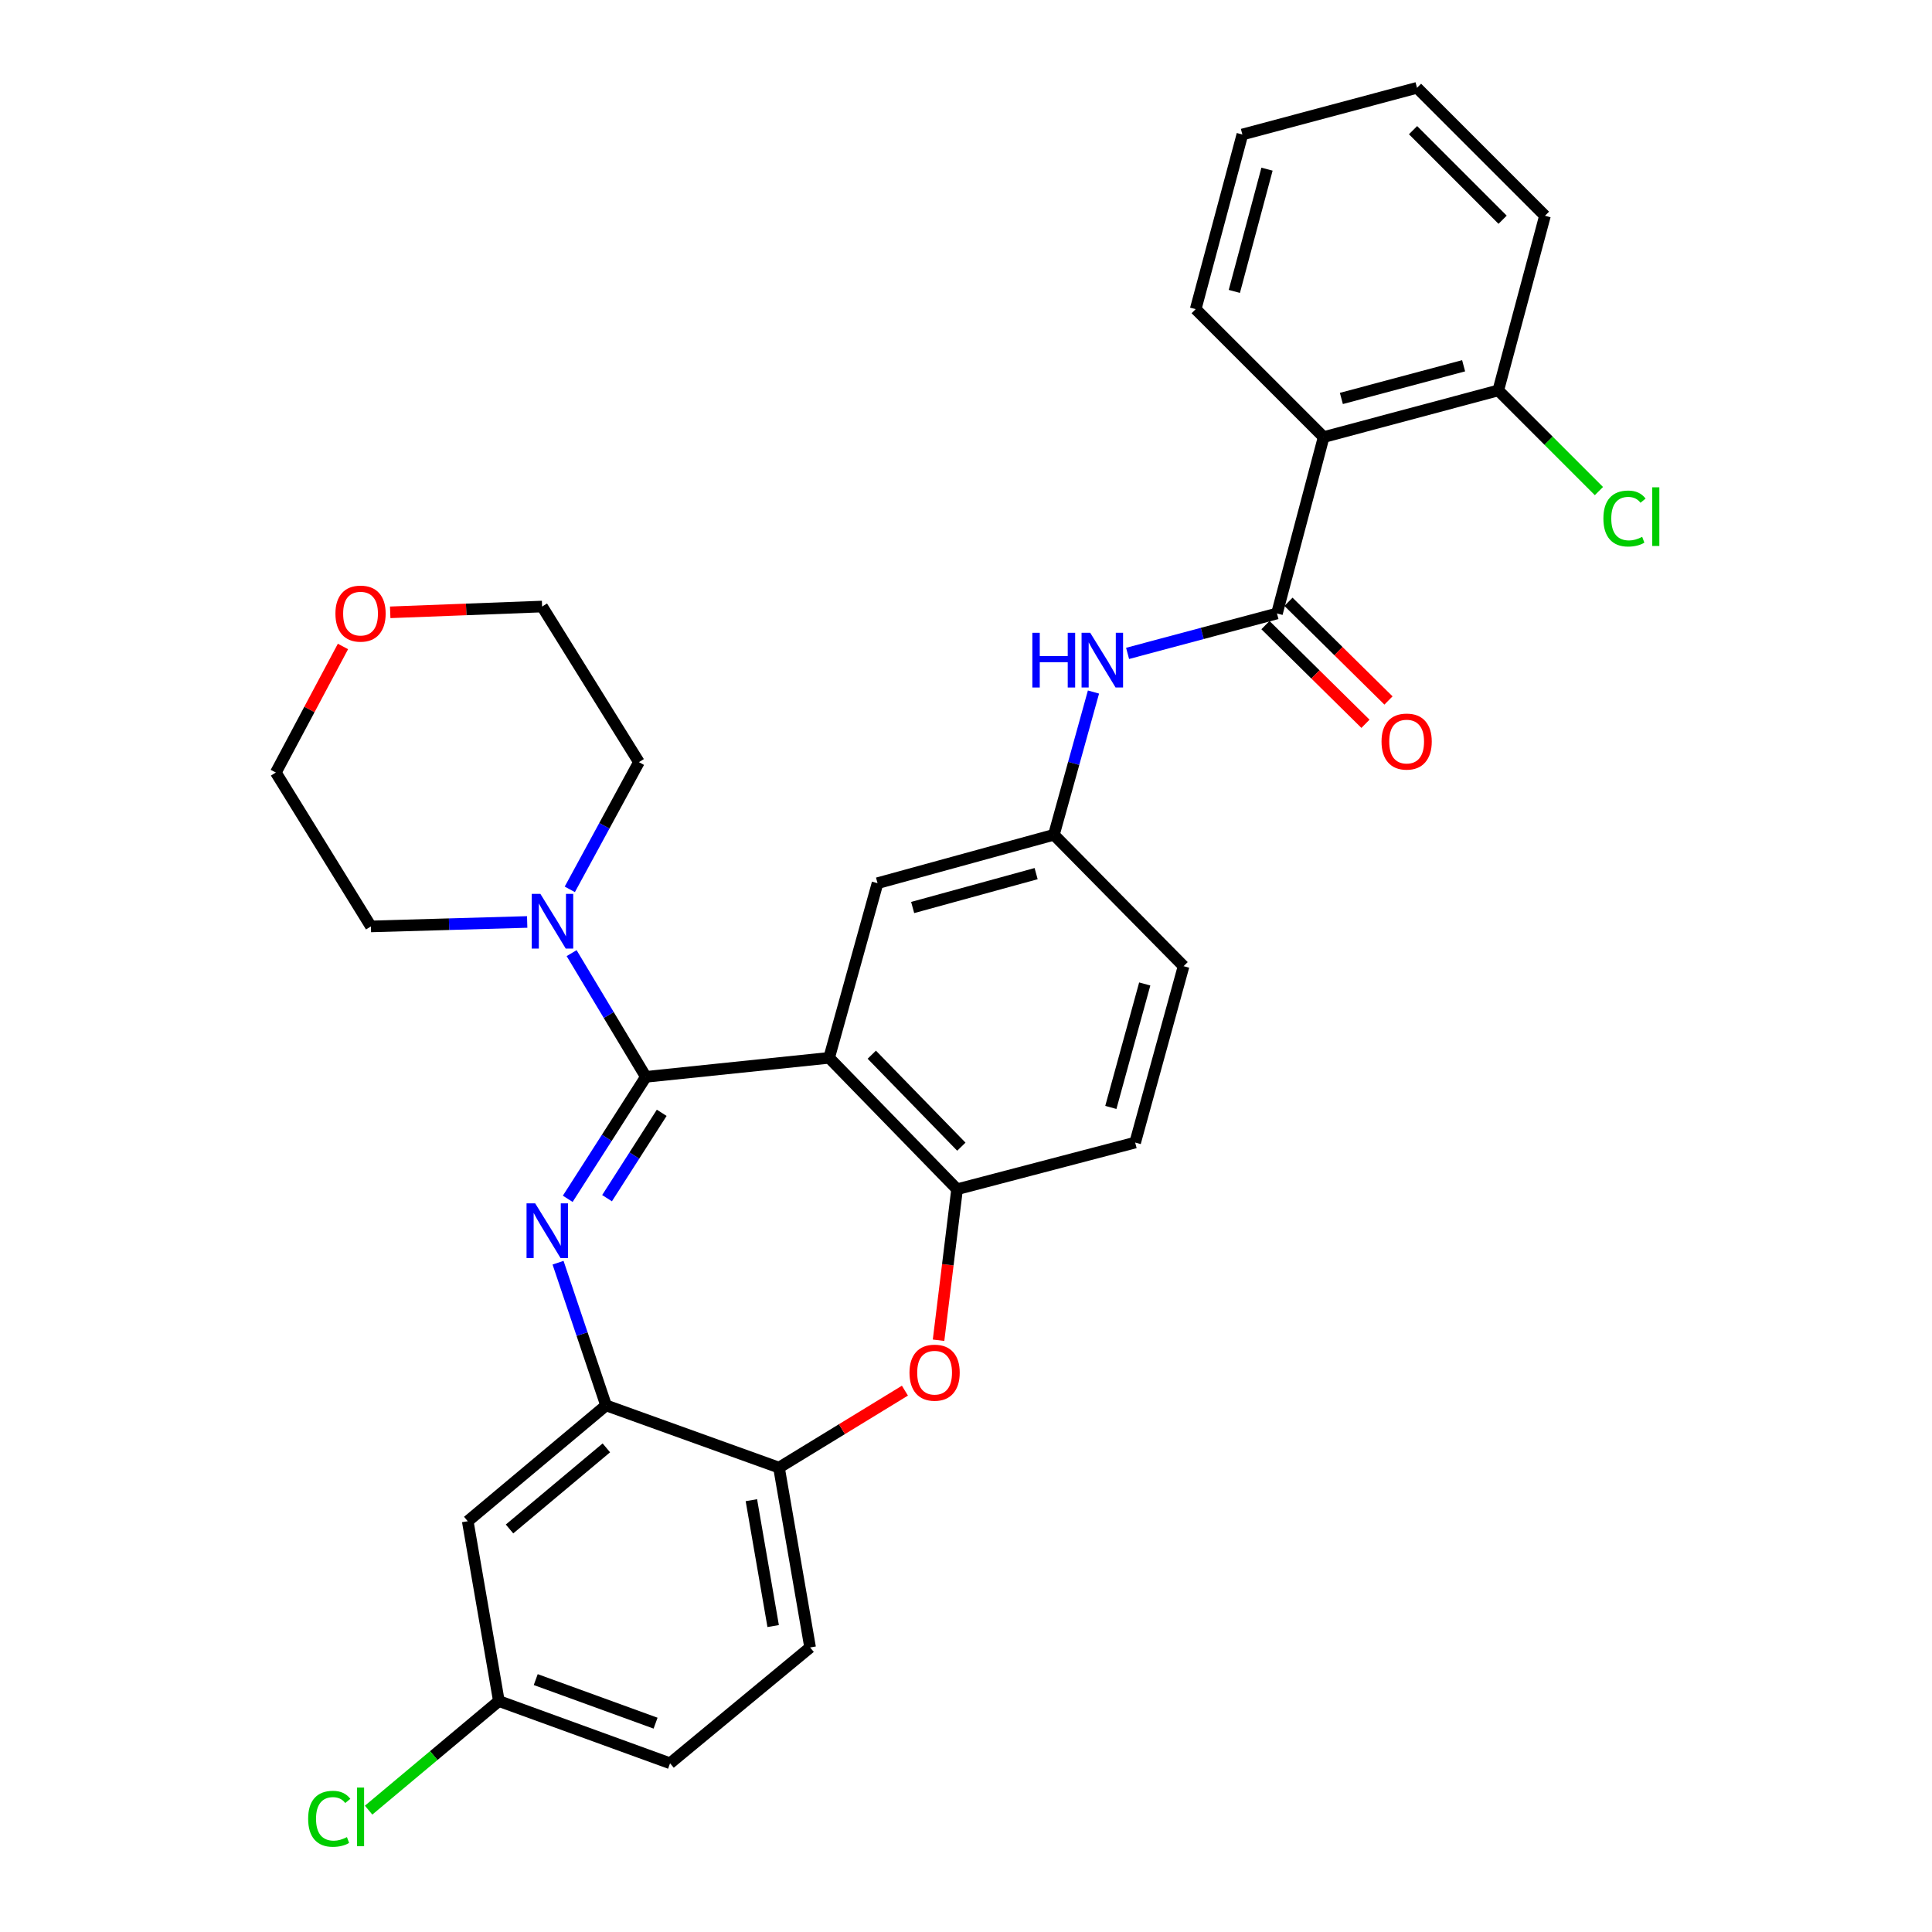 <?xml version='1.0' encoding='iso-8859-1'?>
<svg version='1.1' baseProfile='full'
              xmlns='http://www.w3.org/2000/svg'
                      xmlns:rdkit='http://www.rdkit.org/xml'
                      xmlns:xlink='http://www.w3.org/1999/xlink'
                  xml:space='preserve'
width='1000px' height='1000px' viewBox='0 0 1000 1000'>
<!-- END OF HEADER -->
<rect style='opacity:1.0;fill:#FFFFFF;stroke:none' width='1000' height='1000' x='0' y='0'> </rect>
<path class='bond-0' d='M 583.636,338.195 L 622.295,327.859' style='fill:none;fill-rule:evenodd;stroke:#0000FF;stroke-width:6px;stroke-linecap:butt;stroke-linejoin:miter;stroke-opacity:1' />
<path class='bond-0' d='M 622.295,327.859 L 660.954,317.522' style='fill:none;fill-rule:evenodd;stroke:#000000;stroke-width:6px;stroke-linecap:butt;stroke-linejoin:miter;stroke-opacity:1' />
<path class='bond-1' d='M 565.982,358.197 L 555.742,395.138' style='fill:none;fill-rule:evenodd;stroke:#0000FF;stroke-width:6px;stroke-linecap:butt;stroke-linejoin:miter;stroke-opacity:1' />
<path class='bond-1' d='M 555.742,395.138 L 545.501,432.08' style='fill:none;fill-rule:evenodd;stroke:#000000;stroke-width:6px;stroke-linecap:butt;stroke-linejoin:miter;stroke-opacity:1' />
<path class='bond-2' d='M 799.672,111.682 L 733.445,45.455' style='fill:none;fill-rule:evenodd;stroke:#000000;stroke-width:6px;stroke-linecap:butt;stroke-linejoin:miter;stroke-opacity:1' />
<path class='bond-2' d='M 777.749,113.737 L 731.39,67.377' style='fill:none;fill-rule:evenodd;stroke:#000000;stroke-width:6px;stroke-linecap:butt;stroke-linejoin:miter;stroke-opacity:1' />
<path class='bond-3' d='M 799.672,111.682 L 775.502,202.079' style='fill:none;fill-rule:evenodd;stroke:#000000;stroke-width:6px;stroke-linecap:butt;stroke-linejoin:miter;stroke-opacity:1' />
<path class='bond-4' d='M 655,323.557 L 680.882,349.094' style='fill:none;fill-rule:evenodd;stroke:#000000;stroke-width:6px;stroke-linecap:butt;stroke-linejoin:miter;stroke-opacity:1' />
<path class='bond-4' d='M 680.882,349.094 L 706.765,374.631' style='fill:none;fill-rule:evenodd;stroke:#FF0000;stroke-width:6px;stroke-linecap:butt;stroke-linejoin:miter;stroke-opacity:1' />
<path class='bond-4' d='M 666.908,311.488 L 692.79,337.025' style='fill:none;fill-rule:evenodd;stroke:#000000;stroke-width:6px;stroke-linecap:butt;stroke-linejoin:miter;stroke-opacity:1' />
<path class='bond-4' d='M 692.79,337.025 L 718.673,362.562' style='fill:none;fill-rule:evenodd;stroke:#FF0000;stroke-width:6px;stroke-linecap:butt;stroke-linejoin:miter;stroke-opacity:1' />
<path class='bond-5' d='M 660.954,317.522 L 685.115,226.239' style='fill:none;fill-rule:evenodd;stroke:#000000;stroke-width:6px;stroke-linecap:butt;stroke-linejoin:miter;stroke-opacity:1' />
<path class='bond-6' d='M 733.445,45.455 L 643.048,69.615' style='fill:none;fill-rule:evenodd;stroke:#000000;stroke-width:6px;stroke-linecap:butt;stroke-linejoin:miter;stroke-opacity:1' />
<path class='bond-7' d='M 258.212,880.458 L 224.502,908.692' style='fill:none;fill-rule:evenodd;stroke:#000000;stroke-width:6px;stroke-linecap:butt;stroke-linejoin:miter;stroke-opacity:1' />
<path class='bond-7' d='M 224.502,908.692 L 190.791,936.925' style='fill:none;fill-rule:evenodd;stroke:#00CC00;stroke-width:6px;stroke-linecap:butt;stroke-linejoin:miter;stroke-opacity:1' />
<path class='bond-8' d='M 258.212,880.458 L 346.82,912.672' style='fill:none;fill-rule:evenodd;stroke:#000000;stroke-width:6px;stroke-linecap:butt;stroke-linejoin:miter;stroke-opacity:1' />
<path class='bond-8' d='M 277.297,869.356 L 339.322,891.906' style='fill:none;fill-rule:evenodd;stroke:#000000;stroke-width:6px;stroke-linecap:butt;stroke-linejoin:miter;stroke-opacity:1' />
<path class='bond-9' d='M 258.212,880.458 L 242.105,787.386' style='fill:none;fill-rule:evenodd;stroke:#000000;stroke-width:6px;stroke-linecap:butt;stroke-linejoin:miter;stroke-opacity:1' />
<path class='bond-10' d='M 346.82,912.672 L 419.311,852.718' style='fill:none;fill-rule:evenodd;stroke:#000000;stroke-width:6px;stroke-linecap:butt;stroke-linejoin:miter;stroke-opacity:1' />
<path class='bond-11' d='M 419.311,852.718 L 403.204,759.637' style='fill:none;fill-rule:evenodd;stroke:#000000;stroke-width:6px;stroke-linecap:butt;stroke-linejoin:miter;stroke-opacity:1' />
<path class='bond-11' d='M 400.188,841.647 L 388.913,776.49' style='fill:none;fill-rule:evenodd;stroke:#000000;stroke-width:6px;stroke-linecap:butt;stroke-linejoin:miter;stroke-opacity:1' />
<path class='bond-12' d='M 242.105,787.386 L 313.702,727.423' style='fill:none;fill-rule:evenodd;stroke:#000000;stroke-width:6px;stroke-linecap:butt;stroke-linejoin:miter;stroke-opacity:1' />
<path class='bond-12' d='M 263.731,791.39 L 313.848,749.415' style='fill:none;fill-rule:evenodd;stroke:#000000;stroke-width:6px;stroke-linecap:butt;stroke-linejoin:miter;stroke-opacity:1' />
<path class='bond-13' d='M 403.204,759.637 L 313.702,727.423' style='fill:none;fill-rule:evenodd;stroke:#000000;stroke-width:6px;stroke-linecap:butt;stroke-linejoin:miter;stroke-opacity:1' />
<path class='bond-14' d='M 403.204,759.637 L 435.796,739.718' style='fill:none;fill-rule:evenodd;stroke:#000000;stroke-width:6px;stroke-linecap:butt;stroke-linejoin:miter;stroke-opacity:1' />
<path class='bond-14' d='M 435.796,739.718 L 468.389,719.799' style='fill:none;fill-rule:evenodd;stroke:#FF0000;stroke-width:6px;stroke-linecap:butt;stroke-linejoin:miter;stroke-opacity:1' />
<path class='bond-15' d='M 313.702,727.423 L 301.273,690.496' style='fill:none;fill-rule:evenodd;stroke:#000000;stroke-width:6px;stroke-linecap:butt;stroke-linejoin:miter;stroke-opacity:1' />
<path class='bond-15' d='M 301.273,690.496 L 288.845,653.57' style='fill:none;fill-rule:evenodd;stroke:#0000FF;stroke-width:6px;stroke-linecap:butt;stroke-linejoin:miter;stroke-opacity:1' />
<path class='bond-16' d='M 293.861,620.501 L 314.077,588.938' style='fill:none;fill-rule:evenodd;stroke:#0000FF;stroke-width:6px;stroke-linecap:butt;stroke-linejoin:miter;stroke-opacity:1' />
<path class='bond-16' d='M 314.077,588.938 L 334.292,557.376' style='fill:none;fill-rule:evenodd;stroke:#000000;stroke-width:6px;stroke-linecap:butt;stroke-linejoin:miter;stroke-opacity:1' />
<path class='bond-16' d='M 314.203,620.176 L 328.354,598.083' style='fill:none;fill-rule:evenodd;stroke:#0000FF;stroke-width:6px;stroke-linecap:butt;stroke-linejoin:miter;stroke-opacity:1' />
<path class='bond-16' d='M 328.354,598.083 L 342.505,575.989' style='fill:none;fill-rule:evenodd;stroke:#000000;stroke-width:6px;stroke-linecap:butt;stroke-linejoin:miter;stroke-opacity:1' />
<path class='bond-17' d='M 485.797,693.702 L 490.589,654.626' style='fill:none;fill-rule:evenodd;stroke:#FF0000;stroke-width:6px;stroke-linecap:butt;stroke-linejoin:miter;stroke-opacity:1' />
<path class='bond-17' d='M 490.589,654.626 L 495.381,615.549' style='fill:none;fill-rule:evenodd;stroke:#000000;stroke-width:6px;stroke-linecap:butt;stroke-linejoin:miter;stroke-opacity:1' />
<path class='bond-18' d='M 334.292,557.376 L 429.154,547.532' style='fill:none;fill-rule:evenodd;stroke:#000000;stroke-width:6px;stroke-linecap:butt;stroke-linejoin:miter;stroke-opacity:1' />
<path class='bond-19' d='M 334.292,557.376 L 315.08,525.357' style='fill:none;fill-rule:evenodd;stroke:#000000;stroke-width:6px;stroke-linecap:butt;stroke-linejoin:miter;stroke-opacity:1' />
<path class='bond-19' d='M 315.08,525.357 L 295.867,493.339' style='fill:none;fill-rule:evenodd;stroke:#0000FF;stroke-width:6px;stroke-linecap:butt;stroke-linejoin:miter;stroke-opacity:1' />
<path class='bond-20' d='M 429.154,547.532 L 495.381,615.549' style='fill:none;fill-rule:evenodd;stroke:#000000;stroke-width:6px;stroke-linecap:butt;stroke-linejoin:miter;stroke-opacity:1' />
<path class='bond-20' d='M 451.236,545.907 L 497.595,593.519' style='fill:none;fill-rule:evenodd;stroke:#000000;stroke-width:6px;stroke-linecap:butt;stroke-linejoin:miter;stroke-opacity:1' />
<path class='bond-21' d='M 429.154,547.532 L 454.209,457.135' style='fill:none;fill-rule:evenodd;stroke:#000000;stroke-width:6px;stroke-linecap:butt;stroke-linejoin:miter;stroke-opacity:1' />
<path class='bond-22' d='M 495.381,615.549 L 587.559,591.389' style='fill:none;fill-rule:evenodd;stroke:#000000;stroke-width:6px;stroke-linecap:butt;stroke-linejoin:miter;stroke-opacity:1' />
<path class='bond-23' d='M 587.559,591.389 L 612.624,500.097' style='fill:none;fill-rule:evenodd;stroke:#000000;stroke-width:6px;stroke-linecap:butt;stroke-linejoin:miter;stroke-opacity:1' />
<path class='bond-23' d='M 574.969,573.206 L 592.514,509.302' style='fill:none;fill-rule:evenodd;stroke:#000000;stroke-width:6px;stroke-linecap:butt;stroke-linejoin:miter;stroke-opacity:1' />
<path class='bond-24' d='M 612.624,500.097 L 545.501,432.08' style='fill:none;fill-rule:evenodd;stroke:#000000;stroke-width:6px;stroke-linecap:butt;stroke-linejoin:miter;stroke-opacity:1' />
<path class='bond-25' d='M 545.501,432.08 L 454.209,457.135' style='fill:none;fill-rule:evenodd;stroke:#000000;stroke-width:6px;stroke-linecap:butt;stroke-linejoin:miter;stroke-opacity:1' />
<path class='bond-25' d='M 536.295,452.188 L 472.391,469.727' style='fill:none;fill-rule:evenodd;stroke:#000000;stroke-width:6px;stroke-linecap:butt;stroke-linejoin:miter;stroke-opacity:1' />
<path class='bond-26' d='M 272.871,477.205 L 232.428,478.36' style='fill:none;fill-rule:evenodd;stroke:#0000FF;stroke-width:6px;stroke-linecap:butt;stroke-linejoin:miter;stroke-opacity:1' />
<path class='bond-26' d='M 232.428,478.36 L 191.985,479.516' style='fill:none;fill-rule:evenodd;stroke:#000000;stroke-width:6px;stroke-linecap:butt;stroke-linejoin:miter;stroke-opacity:1' />
<path class='bond-27' d='M 294.93,460.328 L 312.822,427.408' style='fill:none;fill-rule:evenodd;stroke:#0000FF;stroke-width:6px;stroke-linecap:butt;stroke-linejoin:miter;stroke-opacity:1' />
<path class='bond-27' d='M 312.822,427.408 L 330.713,394.487' style='fill:none;fill-rule:evenodd;stroke:#000000;stroke-width:6px;stroke-linecap:butt;stroke-linejoin:miter;stroke-opacity:1' />
<path class='bond-28' d='M 280.593,313.943 L 241.28,315.44' style='fill:none;fill-rule:evenodd;stroke:#000000;stroke-width:6px;stroke-linecap:butt;stroke-linejoin:miter;stroke-opacity:1' />
<path class='bond-28' d='M 241.28,315.44 L 201.967,316.937' style='fill:none;fill-rule:evenodd;stroke:#FF0000;stroke-width:6px;stroke-linecap:butt;stroke-linejoin:miter;stroke-opacity:1' />
<path class='bond-29' d='M 280.593,313.943 L 330.713,394.487' style='fill:none;fill-rule:evenodd;stroke:#000000;stroke-width:6px;stroke-linecap:butt;stroke-linejoin:miter;stroke-opacity:1' />
<path class='bond-30' d='M 177.515,334.614 L 160.142,367.24' style='fill:none;fill-rule:evenodd;stroke:#FF0000;stroke-width:6px;stroke-linecap:butt;stroke-linejoin:miter;stroke-opacity:1' />
<path class='bond-30' d='M 160.142,367.24 L 142.769,399.866' style='fill:none;fill-rule:evenodd;stroke:#000000;stroke-width:6px;stroke-linecap:butt;stroke-linejoin:miter;stroke-opacity:1' />
<path class='bond-31' d='M 142.769,399.866 L 191.985,479.516' style='fill:none;fill-rule:evenodd;stroke:#000000;stroke-width:6px;stroke-linecap:butt;stroke-linejoin:miter;stroke-opacity:1' />
<path class='bond-32' d='M 643.048,69.615 L 618.887,160.012' style='fill:none;fill-rule:evenodd;stroke:#000000;stroke-width:6px;stroke-linecap:butt;stroke-linejoin:miter;stroke-opacity:1' />
<path class='bond-32' d='M 655.804,87.552 L 638.891,150.831' style='fill:none;fill-rule:evenodd;stroke:#000000;stroke-width:6px;stroke-linecap:butt;stroke-linejoin:miter;stroke-opacity:1' />
<path class='bond-33' d='M 618.887,160.012 L 685.115,226.239' style='fill:none;fill-rule:evenodd;stroke:#000000;stroke-width:6px;stroke-linecap:butt;stroke-linejoin:miter;stroke-opacity:1' />
<path class='bond-34' d='M 685.115,226.239 L 775.502,202.079' style='fill:none;fill-rule:evenodd;stroke:#000000;stroke-width:6px;stroke-linecap:butt;stroke-linejoin:miter;stroke-opacity:1' />
<path class='bond-34' d='M 694.294,206.236 L 757.566,189.323' style='fill:none;fill-rule:evenodd;stroke:#000000;stroke-width:6px;stroke-linecap:butt;stroke-linejoin:miter;stroke-opacity:1' />
<path class='bond-35' d='M 775.502,202.079 L 801.554,228.13' style='fill:none;fill-rule:evenodd;stroke:#000000;stroke-width:6px;stroke-linecap:butt;stroke-linejoin:miter;stroke-opacity:1' />
<path class='bond-35' d='M 801.554,228.13 L 827.605,254.181' style='fill:none;fill-rule:evenodd;stroke:#00CC00;stroke-width:6px;stroke-linecap:butt;stroke-linejoin:miter;stroke-opacity:1' />
<path  class='atom-0' d='M 534.337 327.532
L 538.177 327.532
L 538.177 339.572
L 552.657 339.572
L 552.657 327.532
L 556.497 327.532
L 556.497 355.852
L 552.657 355.852
L 552.657 342.772
L 538.177 342.772
L 538.177 355.852
L 534.337 355.852
L 534.337 327.532
' fill='#0000FF'/>
<path  class='atom-0' d='M 564.297 327.532
L 573.577 342.532
Q 574.497 344.012, 575.977 346.692
Q 577.457 349.372, 577.537 349.532
L 577.537 327.532
L 581.297 327.532
L 581.297 355.852
L 577.417 355.852
L 567.457 339.452
Q 566.297 337.532, 565.057 335.332
Q 563.857 333.132, 563.497 332.452
L 563.497 355.852
L 559.817 355.852
L 559.817 327.532
L 564.297 327.532
' fill='#0000FF'/>
<path  class='atom-3' d='M 715.076 383.829
Q 715.076 377.029, 718.436 373.229
Q 721.796 369.429, 728.076 369.429
Q 734.356 369.429, 737.716 373.229
Q 741.076 377.029, 741.076 383.829
Q 741.076 390.709, 737.676 394.629
Q 734.276 398.509, 728.076 398.509
Q 721.836 398.509, 718.436 394.629
Q 715.076 390.749, 715.076 383.829
M 728.076 395.309
Q 732.396 395.309, 734.716 392.429
Q 737.076 389.509, 737.076 383.829
Q 737.076 378.269, 734.716 375.469
Q 732.396 372.629, 728.076 372.629
Q 723.756 372.629, 721.396 375.429
Q 719.076 378.229, 719.076 383.829
Q 719.076 389.549, 721.396 392.429
Q 723.756 395.309, 728.076 395.309
' fill='#FF0000'/>
<path  class='atom-11' d='M 277.017 622.865
L 286.297 637.865
Q 287.217 639.345, 288.697 642.025
Q 290.177 644.705, 290.257 644.865
L 290.257 622.865
L 294.017 622.865
L 294.017 651.185
L 290.137 651.185
L 280.177 634.785
Q 279.017 632.865, 277.777 630.665
Q 276.577 628.465, 276.217 627.785
L 276.217 651.185
L 272.537 651.185
L 272.537 622.865
L 277.017 622.865
' fill='#0000FF'/>
<path  class='atom-12' d='M 470.748 710.491
Q 470.748 703.691, 474.108 699.891
Q 477.468 696.091, 483.748 696.091
Q 490.028 696.091, 493.388 699.891
Q 496.748 703.691, 496.748 710.491
Q 496.748 717.371, 493.348 721.291
Q 489.948 725.171, 483.748 725.171
Q 477.508 725.171, 474.108 721.291
Q 470.748 717.411, 470.748 710.491
M 483.748 721.971
Q 488.068 721.971, 490.388 719.091
Q 492.748 716.171, 492.748 710.491
Q 492.748 704.931, 490.388 702.131
Q 488.068 699.291, 483.748 699.291
Q 479.428 699.291, 477.068 702.091
Q 474.748 704.891, 474.748 710.491
Q 474.748 716.211, 477.068 719.091
Q 479.428 721.971, 483.748 721.971
' fill='#FF0000'/>
<path  class='atom-20' d='M 279.702 462.671
L 288.982 477.671
Q 289.902 479.151, 291.382 481.831
Q 292.862 484.511, 292.942 484.671
L 292.942 462.671
L 296.702 462.671
L 296.702 490.991
L 292.822 490.991
L 282.862 474.591
Q 281.702 472.671, 280.462 470.471
Q 279.262 468.271, 278.902 467.591
L 278.902 490.991
L 275.222 490.991
L 275.222 462.671
L 279.702 462.671
' fill='#0000FF'/>
<path  class='atom-22' d='M 173.616 317.602
Q 173.616 310.802, 176.976 307.002
Q 180.336 303.202, 186.616 303.202
Q 192.896 303.202, 196.256 307.002
Q 199.616 310.802, 199.616 317.602
Q 199.616 324.482, 196.216 328.402
Q 192.816 332.282, 186.616 332.282
Q 180.376 332.282, 176.976 328.402
Q 173.616 324.522, 173.616 317.602
M 186.616 329.082
Q 190.936 329.082, 193.256 326.202
Q 195.616 323.282, 195.616 317.602
Q 195.616 312.042, 193.256 309.242
Q 190.936 306.402, 186.616 306.402
Q 182.296 306.402, 179.936 309.202
Q 177.616 312.002, 177.616 317.602
Q 177.616 323.322, 179.936 326.202
Q 182.296 329.082, 186.616 329.082
' fill='#FF0000'/>
<path  class='atom-26' d='M 159.496 941.402
Q 159.496 934.362, 162.776 930.682
Q 166.096 926.962, 172.376 926.962
Q 178.216 926.962, 181.336 931.082
L 178.696 933.242
Q 176.416 930.242, 172.376 930.242
Q 168.096 930.242, 165.816 933.122
Q 163.576 935.962, 163.576 941.402
Q 163.576 947.002, 165.896 949.882
Q 168.256 952.762, 172.816 952.762
Q 175.936 952.762, 179.576 950.882
L 180.696 953.882
Q 179.216 954.842, 176.976 955.402
Q 174.736 955.962, 172.256 955.962
Q 166.096 955.962, 162.776 952.202
Q 159.496 948.442, 159.496 941.402
' fill='#00CC00'/>
<path  class='atom-26' d='M 184.776 925.242
L 188.456 925.242
L 188.456 955.602
L 184.776 955.602
L 184.776 925.242
' fill='#00CC00'/>
<path  class='atom-31' d='M 829.915 268.391
Q 829.915 261.351, 833.195 257.671
Q 836.515 253.951, 842.795 253.951
Q 848.635 253.951, 851.755 258.071
L 849.115 260.231
Q 846.835 257.231, 842.795 257.231
Q 838.515 257.231, 836.235 260.111
Q 833.995 262.951, 833.995 268.391
Q 833.995 273.991, 836.315 276.871
Q 838.675 279.751, 843.235 279.751
Q 846.355 279.751, 849.995 277.871
L 851.115 280.871
Q 849.635 281.831, 847.395 282.391
Q 845.155 282.951, 842.675 282.951
Q 836.515 282.951, 833.195 279.191
Q 829.915 275.431, 829.915 268.391
' fill='#00CC00'/>
<path  class='atom-31' d='M 855.195 252.231
L 858.875 252.231
L 858.875 282.591
L 855.195 282.591
L 855.195 252.231
' fill='#00CC00'/>
</svg>

